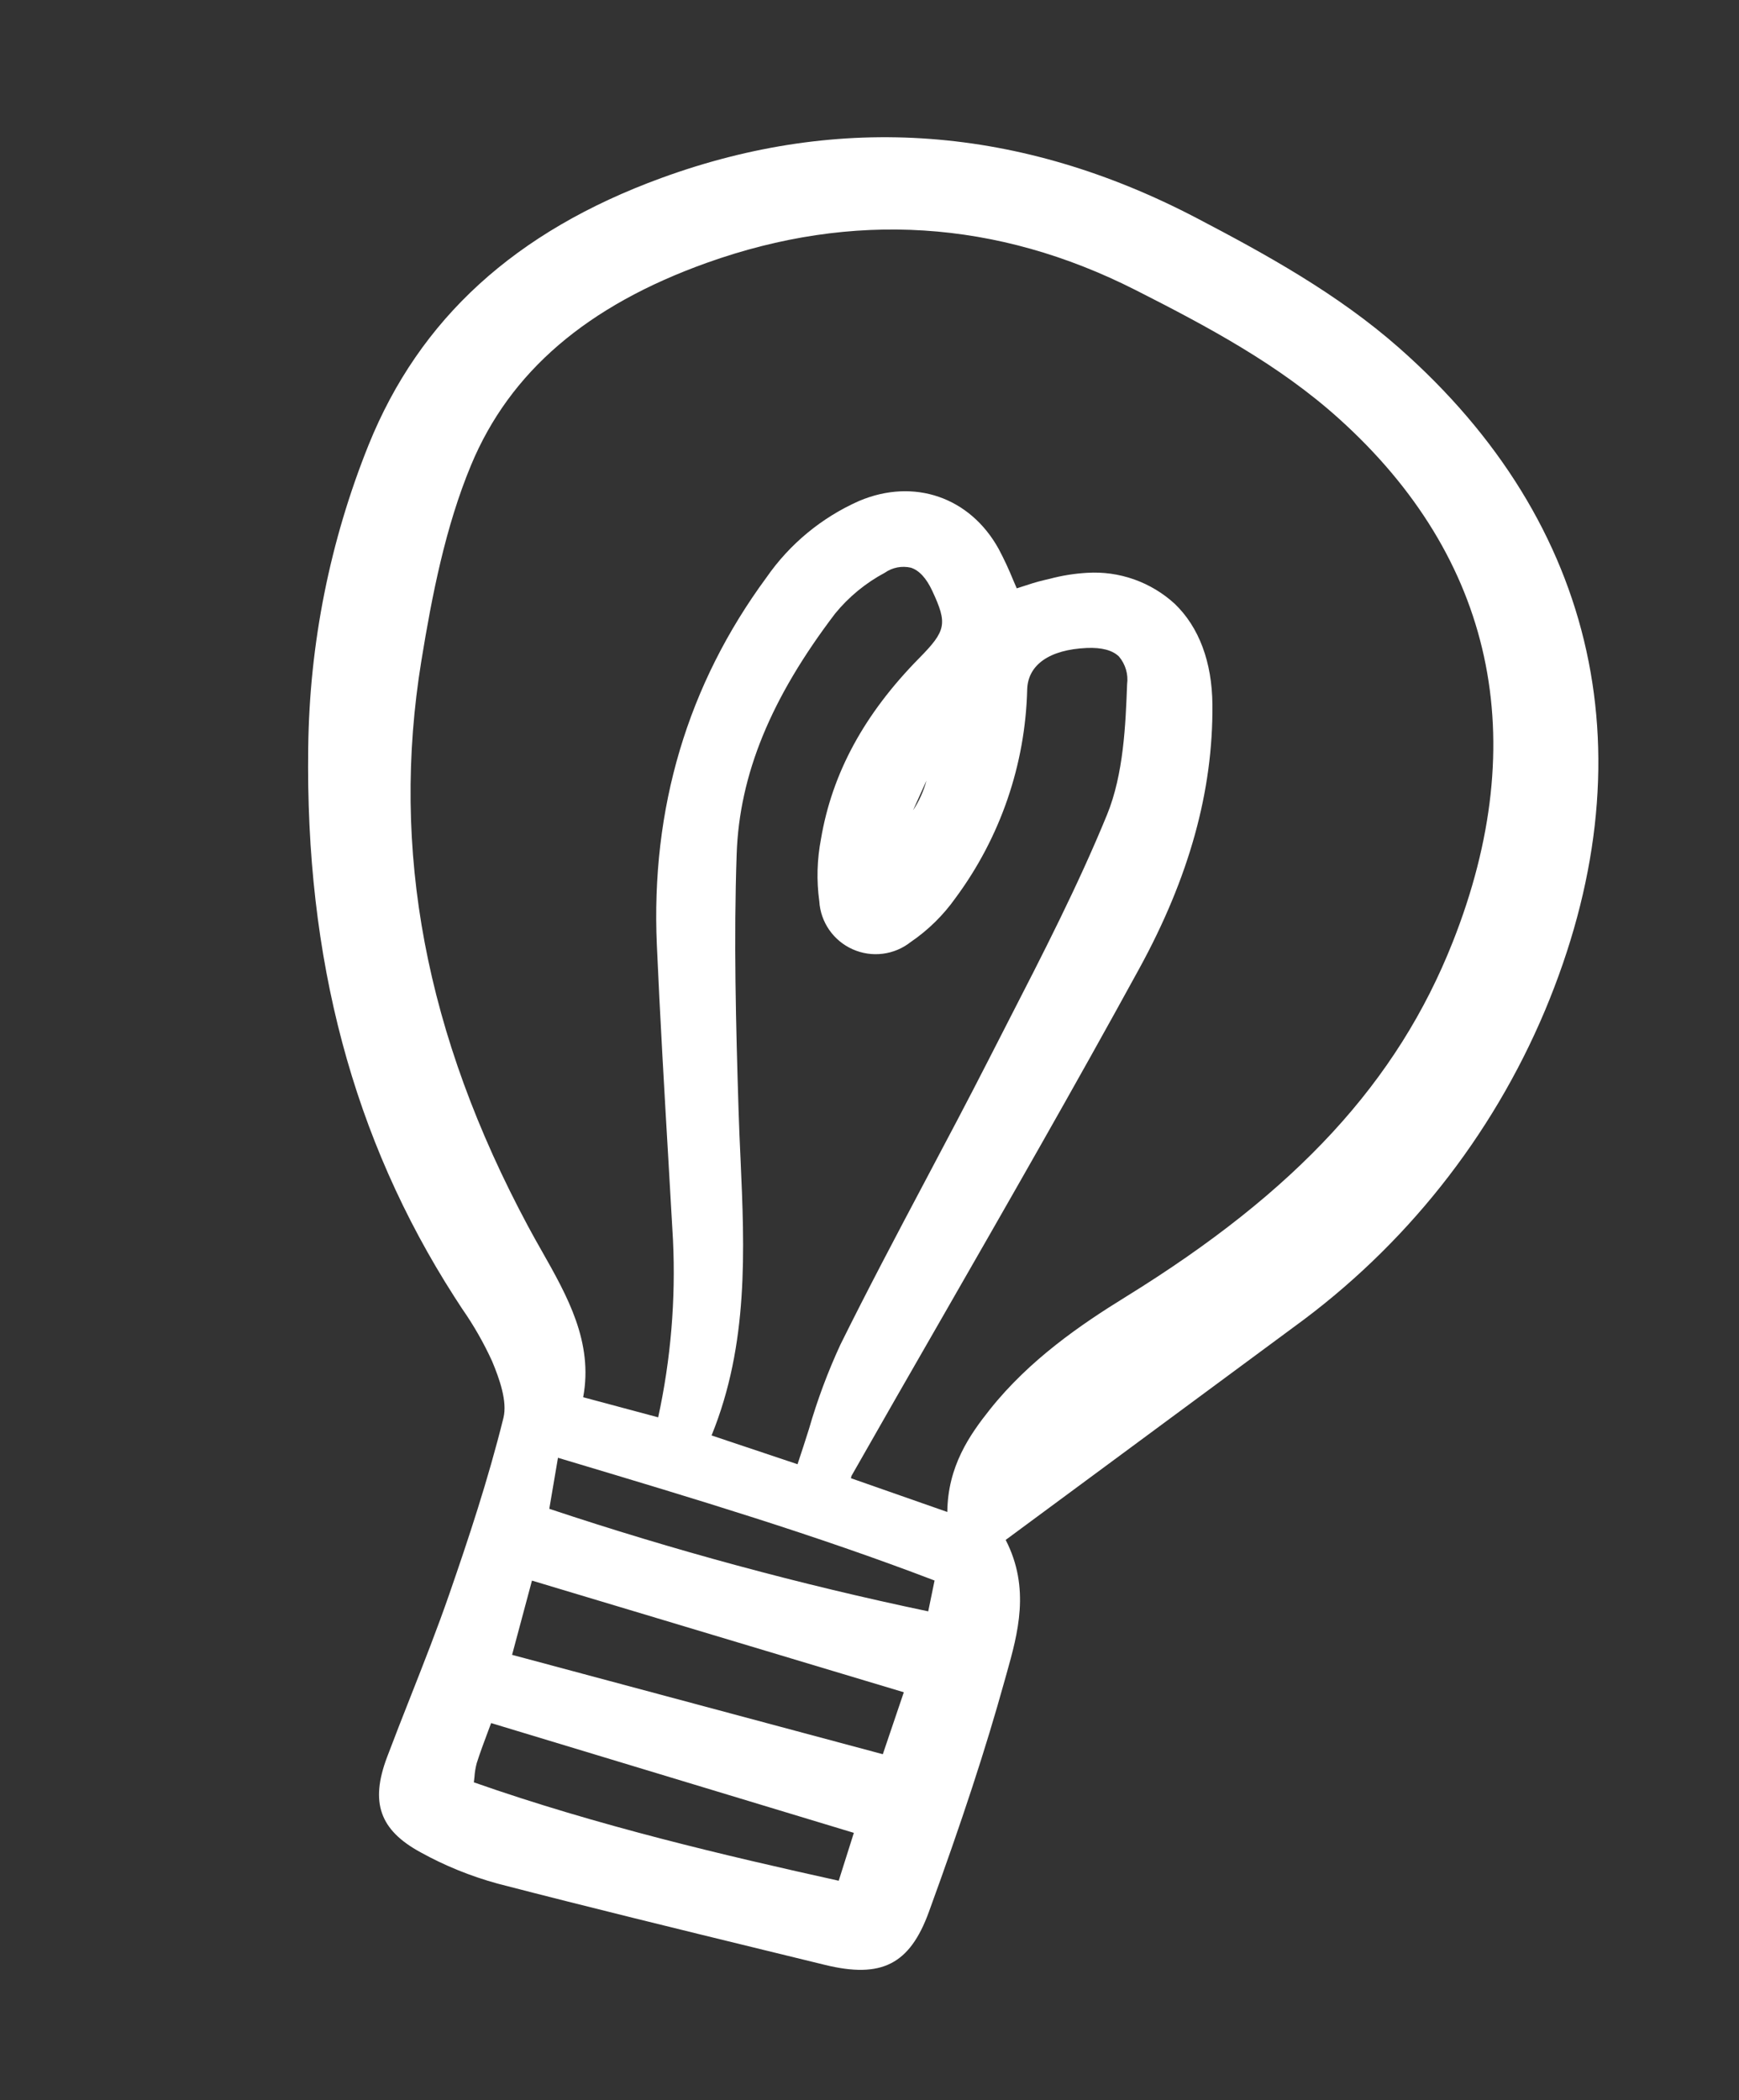 <svg xmlns="http://www.w3.org/2000/svg" width="111" height="134" viewBox="0 0 111 134" fill="none"><rect x="0" y="0" width="111" height="134" fill="#333333" stroke="none"/><g clip-path="url(#clip0_416_28973)"><path d="M82.567 84.689C89.667 79.541 95.215 72.556 98.613 64.488C105.344 48.438 102.04 33.422 89.311 22.205C85.382 18.742 80.77 16.21 76.383 13.915C65.148 8.036 53.649 7.178 42.203 11.361C32.888 14.765 26.779 20.336 23.527 28.391C21.057 34.53 19.751 41.073 19.674 47.691C19.48 61.19 22.532 72.659 29.004 82.75C29.165 83.002 29.329 83.253 29.494 83.504C30.232 84.561 30.873 85.682 31.409 86.853C31.883 87.987 32.394 89.425 32.134 90.475C31.156 94.418 29.891 98.222 28.67 101.743C27.913 103.924 27.051 106.113 26.217 108.231C25.707 109.524 25.197 110.819 24.706 112.122C23.615 115.015 24.235 116.774 26.846 118.195C28.391 119.049 30.033 119.716 31.736 120.184L31.893 120.226C37.558 121.693 43.334 123.103 48.923 124.467L52.652 125.377C56.27 126.263 58.069 125.347 59.29 121.999C61.427 116.134 62.916 111.591 64.117 107.265L64.247 106.803C64.967 104.238 65.78 101.346 64.192 98.261L69.793 94.125C74.062 90.969 78.32 87.825 82.567 84.689ZM60.466 96.478L54.317 94.325C54.322 94.272 54.334 94.22 54.353 94.17C56.227 90.878 58.109 87.59 60 84.309C64.217 76.965 68.578 69.37 72.714 61.814C75.906 55.985 77.435 50.471 77.388 44.958C77.365 42.245 76.536 40.024 74.99 38.535C74.237 37.844 73.353 37.312 72.39 36.971C71.427 36.63 70.405 36.487 69.386 36.551C68.574 36.598 67.769 36.728 66.985 36.938L66.666 37.012C66.164 37.127 65.685 37.286 65.178 37.452L64.899 37.543C64.82 37.363 64.744 37.183 64.668 37.005C64.396 36.334 64.09 35.677 63.75 35.036C61.92 31.719 58.339 30.484 54.837 31.965C52.452 33.02 50.406 34.709 48.923 36.848C43.89 43.679 41.536 51.576 41.927 60.321C42.131 64.897 42.401 69.546 42.664 74.041C42.763 75.737 42.861 77.433 42.957 79.129C43.137 82.925 42.819 86.727 42.011 90.439L37.224 89.156C37.879 85.644 36.208 82.697 34.593 79.843C34.293 79.316 33.994 78.787 33.709 78.253C27.157 66.033 24.929 54.228 26.896 42.164C27.573 38.01 28.426 33.622 30.068 29.678C32.545 23.727 37.468 19.505 45.117 16.77C54.433 13.44 63.644 14.026 72.489 18.511C77.152 20.875 81.653 23.282 85.468 26.717C95.342 35.611 97.853 47.158 92.728 60.11C89.194 69.04 82.755 76.024 71.849 82.755C68.985 84.523 65.716 86.759 63.19 89.931C61.878 91.578 60.498 93.567 60.466 96.478ZM57.69 107.982L56.35 111.935L32.686 105.594L33.955 100.857L57.69 107.982ZM54.501 116.953L53.535 120.008C46.372 118.423 38.139 116.5 30.245 113.729C30.259 113.615 30.27 113.507 30.283 113.406C30.302 113.101 30.351 112.8 30.429 112.506C30.645 111.828 30.896 111.157 31.162 110.447C31.223 110.282 31.285 110.116 31.348 109.948L54.501 116.953ZM35.615 93.02L36.285 93.22C44.363 95.64 52 97.927 59.653 100.852L59.248 102.819C51.067 101.104 42.991 98.919 35.061 96.276L35.615 93.02ZM47.266 73.909C47.22 72.892 47.173 71.874 47.143 70.858C46.971 65.35 46.832 59.954 47.021 54.499C47.195 49.431 49.195 44.555 53.307 39.15C54.182 38.081 55.26 37.196 56.48 36.545C56.718 36.378 56.99 36.263 57.276 36.208C57.562 36.153 57.857 36.158 58.141 36.224C58.668 36.392 59.128 36.889 59.507 37.703C60.484 39.8 60.399 40.242 58.675 41.992C55.167 45.553 53.116 49.327 52.404 53.53C52.15 54.843 52.113 56.19 52.296 57.516C52.337 58.171 52.557 58.802 52.933 59.341C53.309 59.88 53.826 60.307 54.427 60.574C55.029 60.842 55.692 60.94 56.345 60.858C56.998 60.776 57.615 60.517 58.13 60.11C59.243 59.351 60.211 58.401 60.988 57.303C63.851 53.439 65.45 48.788 65.566 43.982C65.618 42.411 67.001 41.451 69.363 41.347C70.321 41.305 71.016 41.49 71.427 41.897C71.631 42.139 71.782 42.421 71.871 42.725C71.961 43.028 71.985 43.347 71.943 43.66C71.847 46.214 71.724 49.392 70.66 51.991C68.819 56.485 66.549 60.904 64.353 65.177C63.942 65.981 63.531 66.785 63.119 67.588C61.793 70.189 60.401 72.813 59.056 75.351C57.249 78.76 55.383 82.285 53.641 85.803C52.837 87.542 52.167 89.34 51.637 91.18C51.404 91.913 51.166 92.665 50.906 93.431L45.419 91.595C47.794 85.768 47.527 79.742 47.267 73.91L47.266 73.909ZM58.283 51.699L59.137 49.807C58.956 50.479 58.668 51.117 58.285 51.699L58.283 51.699Z" fill="white"></path></g><defs><clipPath id="clip0_416_28973"><rect width="83.375" height="116" fill="white" transform="translate(30.432 0.187) rotate(15)"></rect></clipPath></defs></svg>